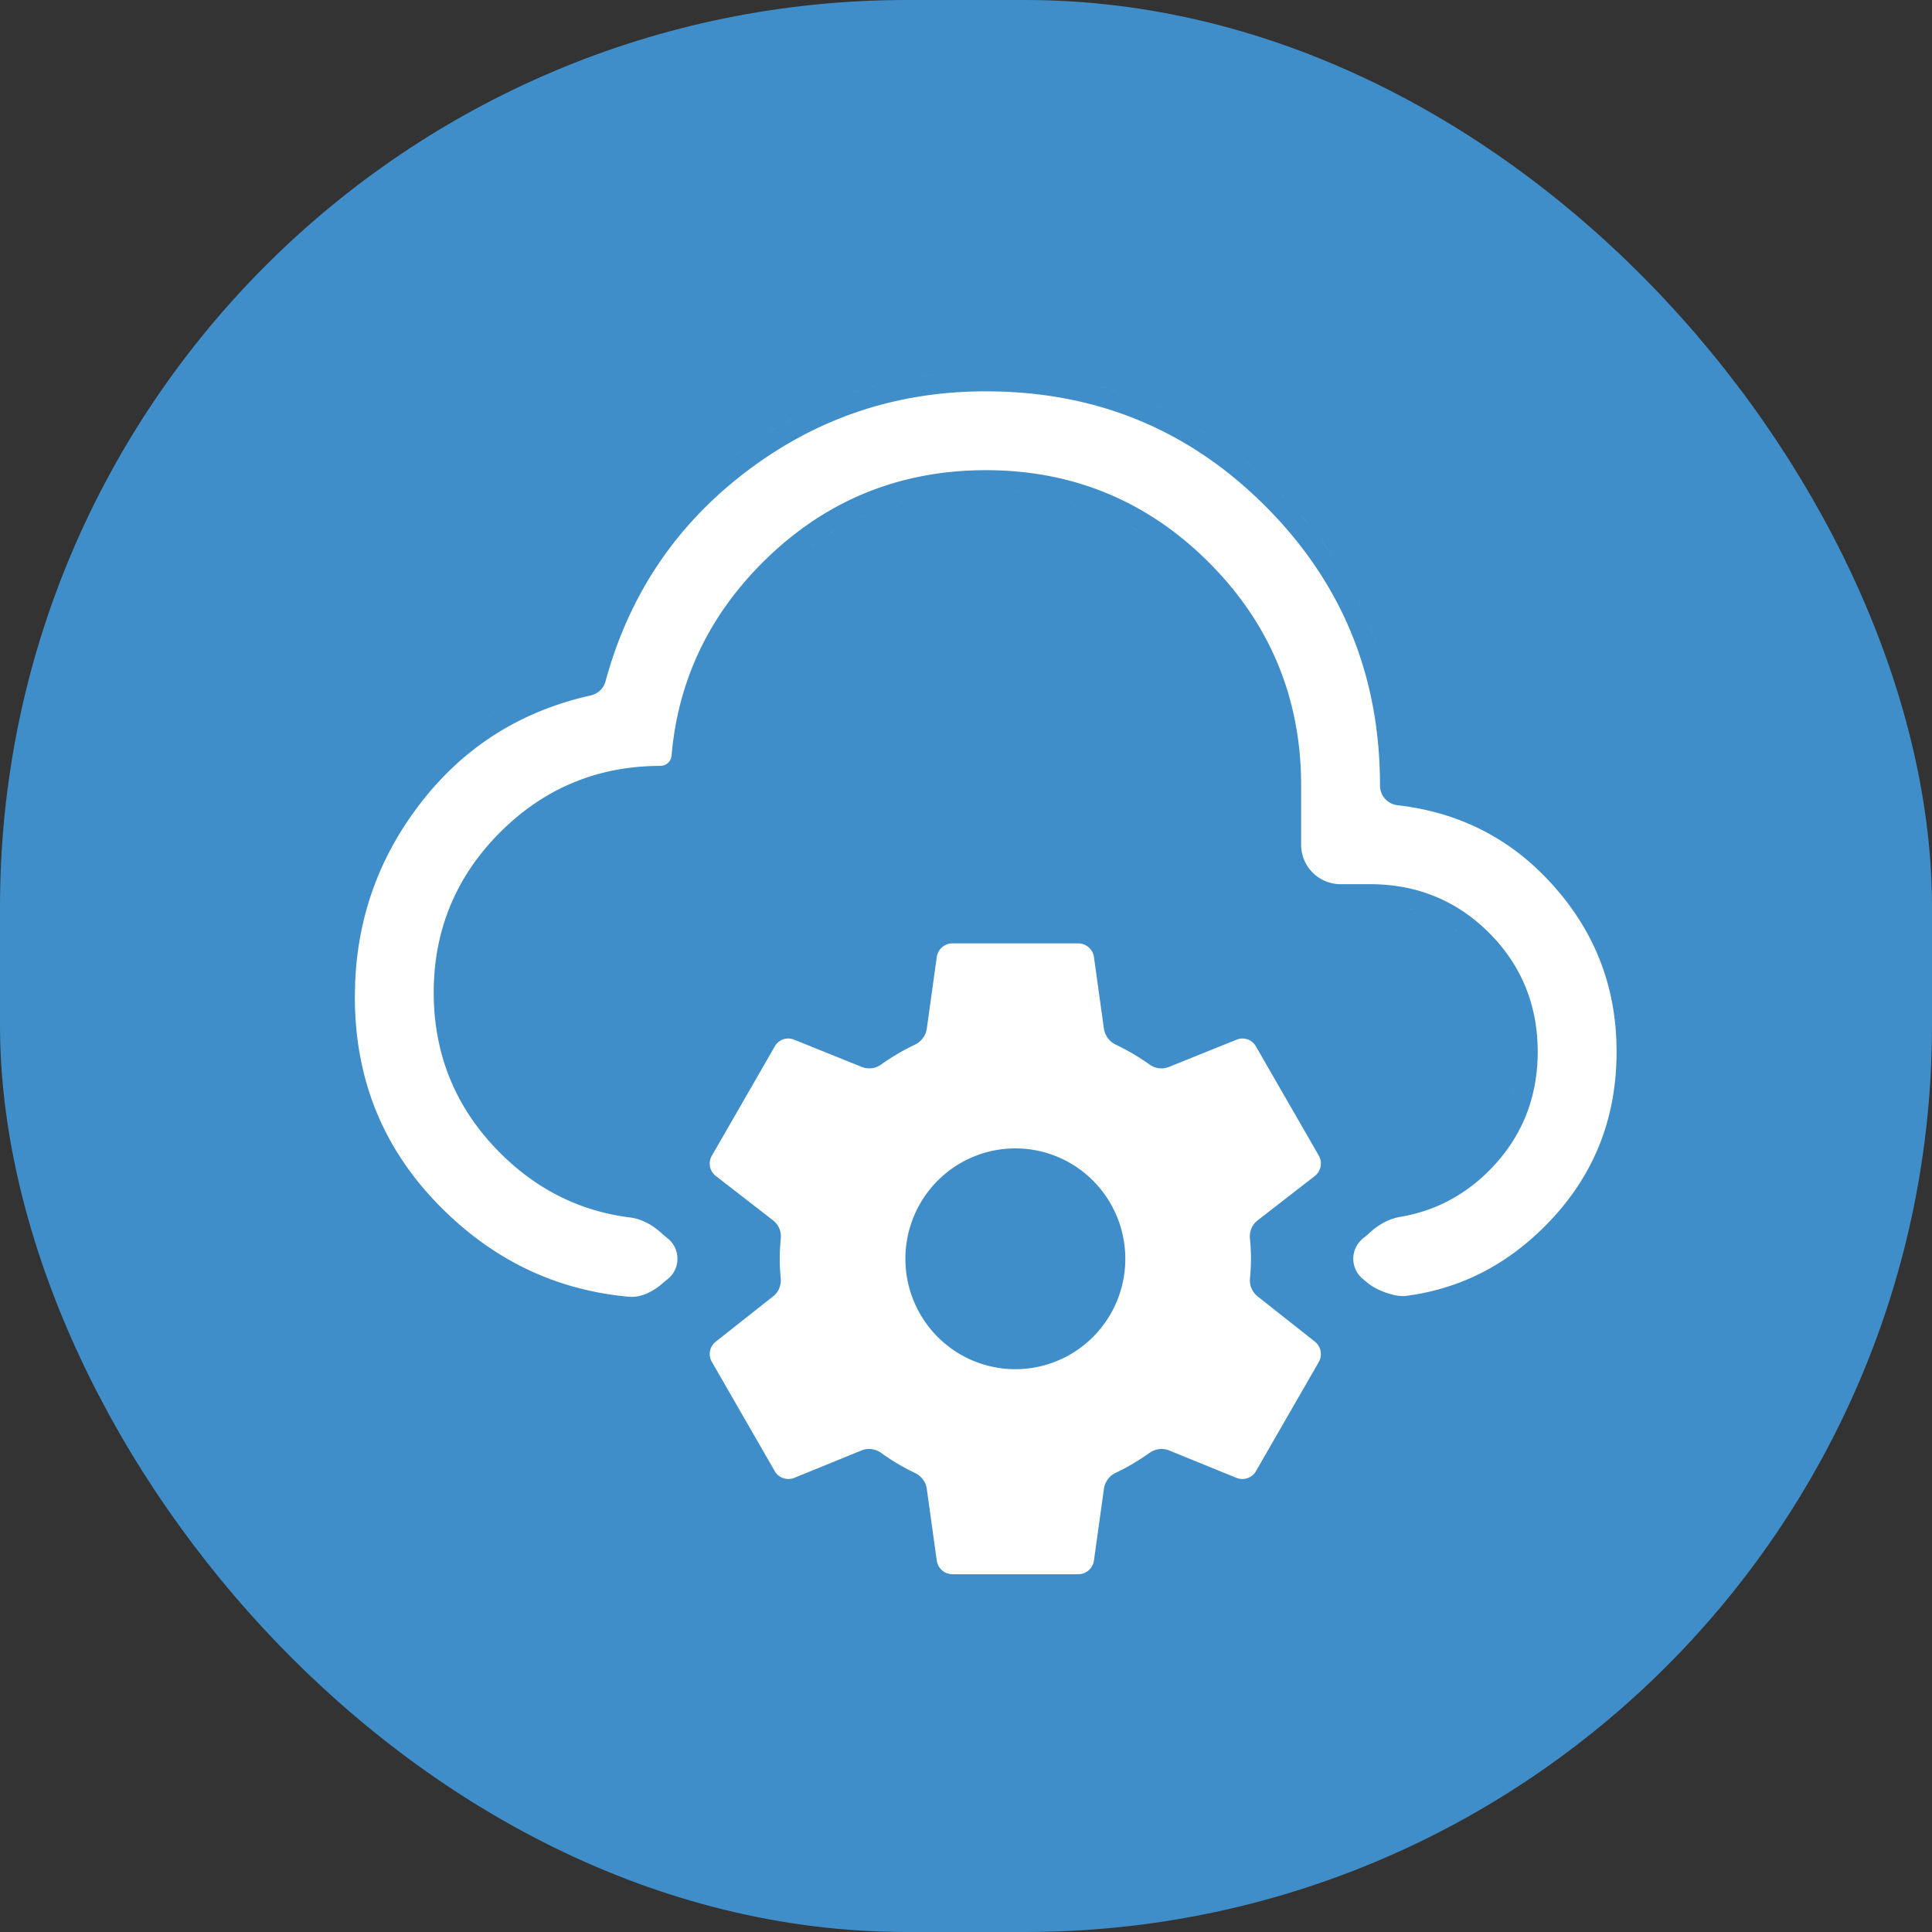 <svg width="98" height="98" fill="none" xmlns="http://www.w3.org/2000/svg"><rect width="100%" height="100%" fill="#333333" stroke="none"/><rect width="98" height="98" rx="46" fill="#3F8EC9"/><path d="M51.504 69.452c-1.48 0-2.898-.59-3.944-1.64a5.611 5.611 0 01-1.634-3.96 5.61 5.61 0 011.634-3.96 5.566 5.566 0 013.944-1.64c1.479 0 2.897.59 3.943 1.64a5.612 5.612 0 011.634 3.96c0 1.485-.588 2.91-1.634 3.96a5.566 5.566 0 01-3.944 1.64zm12.281-3.7a1.032 1.032 0 01-.38-.908c.03-.327.05-.657.05-.992 0-.345-.02-.69-.053-1.04-.032-.348.11-.692.387-.906l2.916-2.262a.81.81 0 00.192-1.024l-3.187-5.536a.782.782 0 00-.972-.352l-3.444 1.388c-.325.131-.694.08-.981-.121a11.426 11.426 0 00-1.703-1.004 1.066 1.066 0 01-.613-.807l-.51-3.664a.81.81 0 00-.797-.672h-6.373a.807.807 0 00-.797.672l-.51 3.664c-.05.356-.288.654-.613.807a11.49 11.49 0 00-1.703 1.004 1.035 1.035 0 01-.98.121l-3.444-1.388a.782.782 0 00-.973.352l-3.186 5.536a.79.79 0 00.19 1.024l2.917 2.262c.277.214.418.558.387.907-.032.35-.053.694-.053 1.039 0 .335.02.665.05.992.033.348-.106.692-.38.909l-2.92 2.307a.79.79 0 00-.191 1.024l3.186 5.536c.192.352.622.48.973.352l3.434-1.4c.33-.134.705-.08.995.127a10.89 10.89 0 001.698 1.009c.325.153.564.451.613.808l.51 3.664a.807.807 0 00.797.672h6.373a.806.806 0 00.797-.672l.511-3.674a1.06 1.06 0 01.602-.8c.61-.29 1.17-.626 1.707-1.008.291-.206.666-.26.996-.125l3.435 1.399c.35.128.78 0 .972-.352l3.187-5.536a.81.81 0 00-.192-1.024l-2.92-2.307z" fill="#fff"/><path d="M50 19.85c5.59 0 10.296 1.936 14.182 5.82 3.885 3.886 5.82 8.593 5.818 14.18a1 1 0 00.885.993c3.208.372 5.844 1.743 7.955 4.133 1.981 2.242 3.027 4.823 3.148 7.777l.012.596c0 3.488-1.21 6.422-3.644 8.858-2 2.001-4.335 3.174-7.04 3.528-.554.072-1.53-.3-1.95-.667l-.176-.145-.005-.004-.037-.03a1.326 1.326 0 01.01-2.087l.032-.026a4.88 4.88 0 00.283-.241c.439-.407.974-.714 1.565-.813 1.713-.287 3.22-1.066 4.494-2.34C77.175 57.739 78 55.708 78 53.35s-.825-4.39-2.468-6.033c-1.642-1.642-3.674-2.467-6.032-2.467H68a2 2 0 01-2-2v-3c0-4.415-1.567-8.208-4.682-11.322-3.114-3.114-6.905-4.68-11.318-4.678-4.412.002-8.203 1.57-11.317 4.681-2.75 2.748-4.293 6.024-4.617 9.791a.572.572 0 01-.566.528c-3.165 0-5.894 1.13-8.132 3.368C23.131 44.455 22 47.184 22 50.35c0 3.165 1.13 5.894 3.368 8.131 1.865 1.866 4.072 2.961 6.588 3.274.605.075 1.152.388 1.601.8.084.077.17.15.26.221l.033.026c.68.528.685 1.554.009 2.088l-.037.029-.006.004a4.777 4.777 0 00-.172.144c-.496.433-1.105.769-1.76.709-3.597-.33-6.7-1.781-9.346-4.367-3.03-2.96-4.536-6.551-4.538-10.835l.013-.685c.13-3.403 1.23-6.436 3.304-9.13 2.206-2.862 5.077-4.684 8.652-5.484a1 1 0 00.746-.713c1.193-4.39 3.568-7.926 7.14-10.641C41.43 21.204 45.468 19.85 50 19.85zm28.327 43.754l-.012.008.024-.02-.012.011zm-55.666-.725c-.07-.06-.14-.12-.21-.183l-.307-.281c.17.16.343.313.517.464zm54.115-7.612a7.133 7.133 0 01-.082.308l.082-.308zm.012-.043l-.012.043c.011-.044.02-.089.03-.133-.006.03-.01.06-.018.09zm-3.111-8.15c.136.091.27.19.402.292l-.104-.08-.298-.213zm-2.245-.998c.099.025.197.05.294.08l-.294-.08zm-.058-.014l.058.014a7.215 7.215 0 00-.184-.043c.042.01.084.018.126.029zm-.727-.136l.081.012a8.352 8.352 0 00-.124-.017l.043.005zm6.133-4.051a12.977 12.977 0 01-.049-.03l.05.03zm-55.76-2.336a18.318 18.318 0 00-.045.052l.045-.052zm.66-.738l.245-.251.017-.018c-.088.089-.175.178-.261.269zm3.206-2.581l-.291.18c.096-.061.193-.121.29-.18l.295-.173c-.099.056-.197.114-.294.173zm.896-.5l.308-.154.054-.025a16.38 16.38 0 00-.362.179zm.83-.396l.105-.047.32-.133c-.143.058-.285.118-.426.18zm3.256-1.44l-.117.416a23.42 23.42 0 01.117-.415zM69.66 32.21l.173.473a19.294 19.294 0 00-.173-.473l-.185-.468c.063.155.126.311.185.468zm-.59-1.388l.207.457a19.756 19.756 0 00-.208-.457l-.221-.452c.075.15.15.3.221.452zm-2.102-3.472a20.46 20.46 0 011.146 1.694l.256.437a19.97 19.97 0 00-1.099-1.715l-.303-.416zm-6.632 1.615l.276.27a17.67 17.67 0 00-.37-.357l.094.087zm-1.435-1.22l.05.038c-.115-.087-.23-.174-.347-.258l.297.22zm-17.822.018l.02-.015.299-.219a17.33 17.33 0 00-.319.234zm1.233-.837l-.308.192c.102-.066.204-.13.307-.193l.313-.184c-.104.06-.208.122-.311.185zm15.379-.005l.307.193a14.24 14.24 0 00-.309-.192l-.311-.185c.105.06.209.121.313.184zm8.632-.388l.328.406a21.43 21.43 0 00-.329-.405l-.34-.4c.116.132.23.265.341.4zM43.58 26.24l-.322.158c.107-.054.214-.106.322-.158l.326-.15c-.11.048-.218.099-.326.15zm12.84-.005l.322.16a13.752 13.752 0 00-.322-.16l-.326-.15c.109.05.218.099.326.15zm8.846-.886l.363.39a26.59 26.59 0 00-.363-.39l-.377-.385c.127.127.253.255.377.385zm-19.327.02l-.348.099c.115-.035.232-.067.349-.099l.35-.09c-.117.029-.234.059-.35.09zm8.123-.003l.347.099c-.115-.035-.23-.067-.347-.099l-.352-.09c.118.029.235.059.352.09zm-2.535-.449l.372.04a14.96 14.96 0 00-.372-.04l-.377-.03c.127.01.252.019.377.03zM63.32 23.53l.4.341a21.981 21.981 0 00-.54-.452c.047.037.094.073.14.111zm-26.953.303l.196-.164.34-.274c-.181.143-.36.29-.536.438zm1.237-.97l-.353.262a22.853 22.853 0 01.353-.263zm23.636-.854l.076.05a19.882 19.882 0 00-.507-.32l.431.27zm-22.272-.069l.078-.047.367-.221c-.149.087-.298.177-.445.268zm20.963-.702l.441.244a19.372 19.372 0 00-.555-.302l.114.058zm-20.147.221l.373-.204.008-.005c-.128.068-.254.138-.38.209zm.801-.427a20.059 20.059 0 012.666-1.114l.4-.129a20.045 20.045 0 00-3.066 1.243zm18.445-.248l.114.056a19.49 19.49 0 00-.57-.265l.456.21zm-2.822-1.075l.483.15a19.32 19.32 0 00-.483-.15l-.488-.137c.163.044.326.09.488.137zm-11.748-.153l-.406.112c.135-.04.27-.076.406-.112l.408-.105-.408.105zm2.496-.501l-.424.062c.141-.022.282-.043.424-.062l.426-.055c-.143.017-.285.035-.426.055z" fill="#fff"/></svg>
